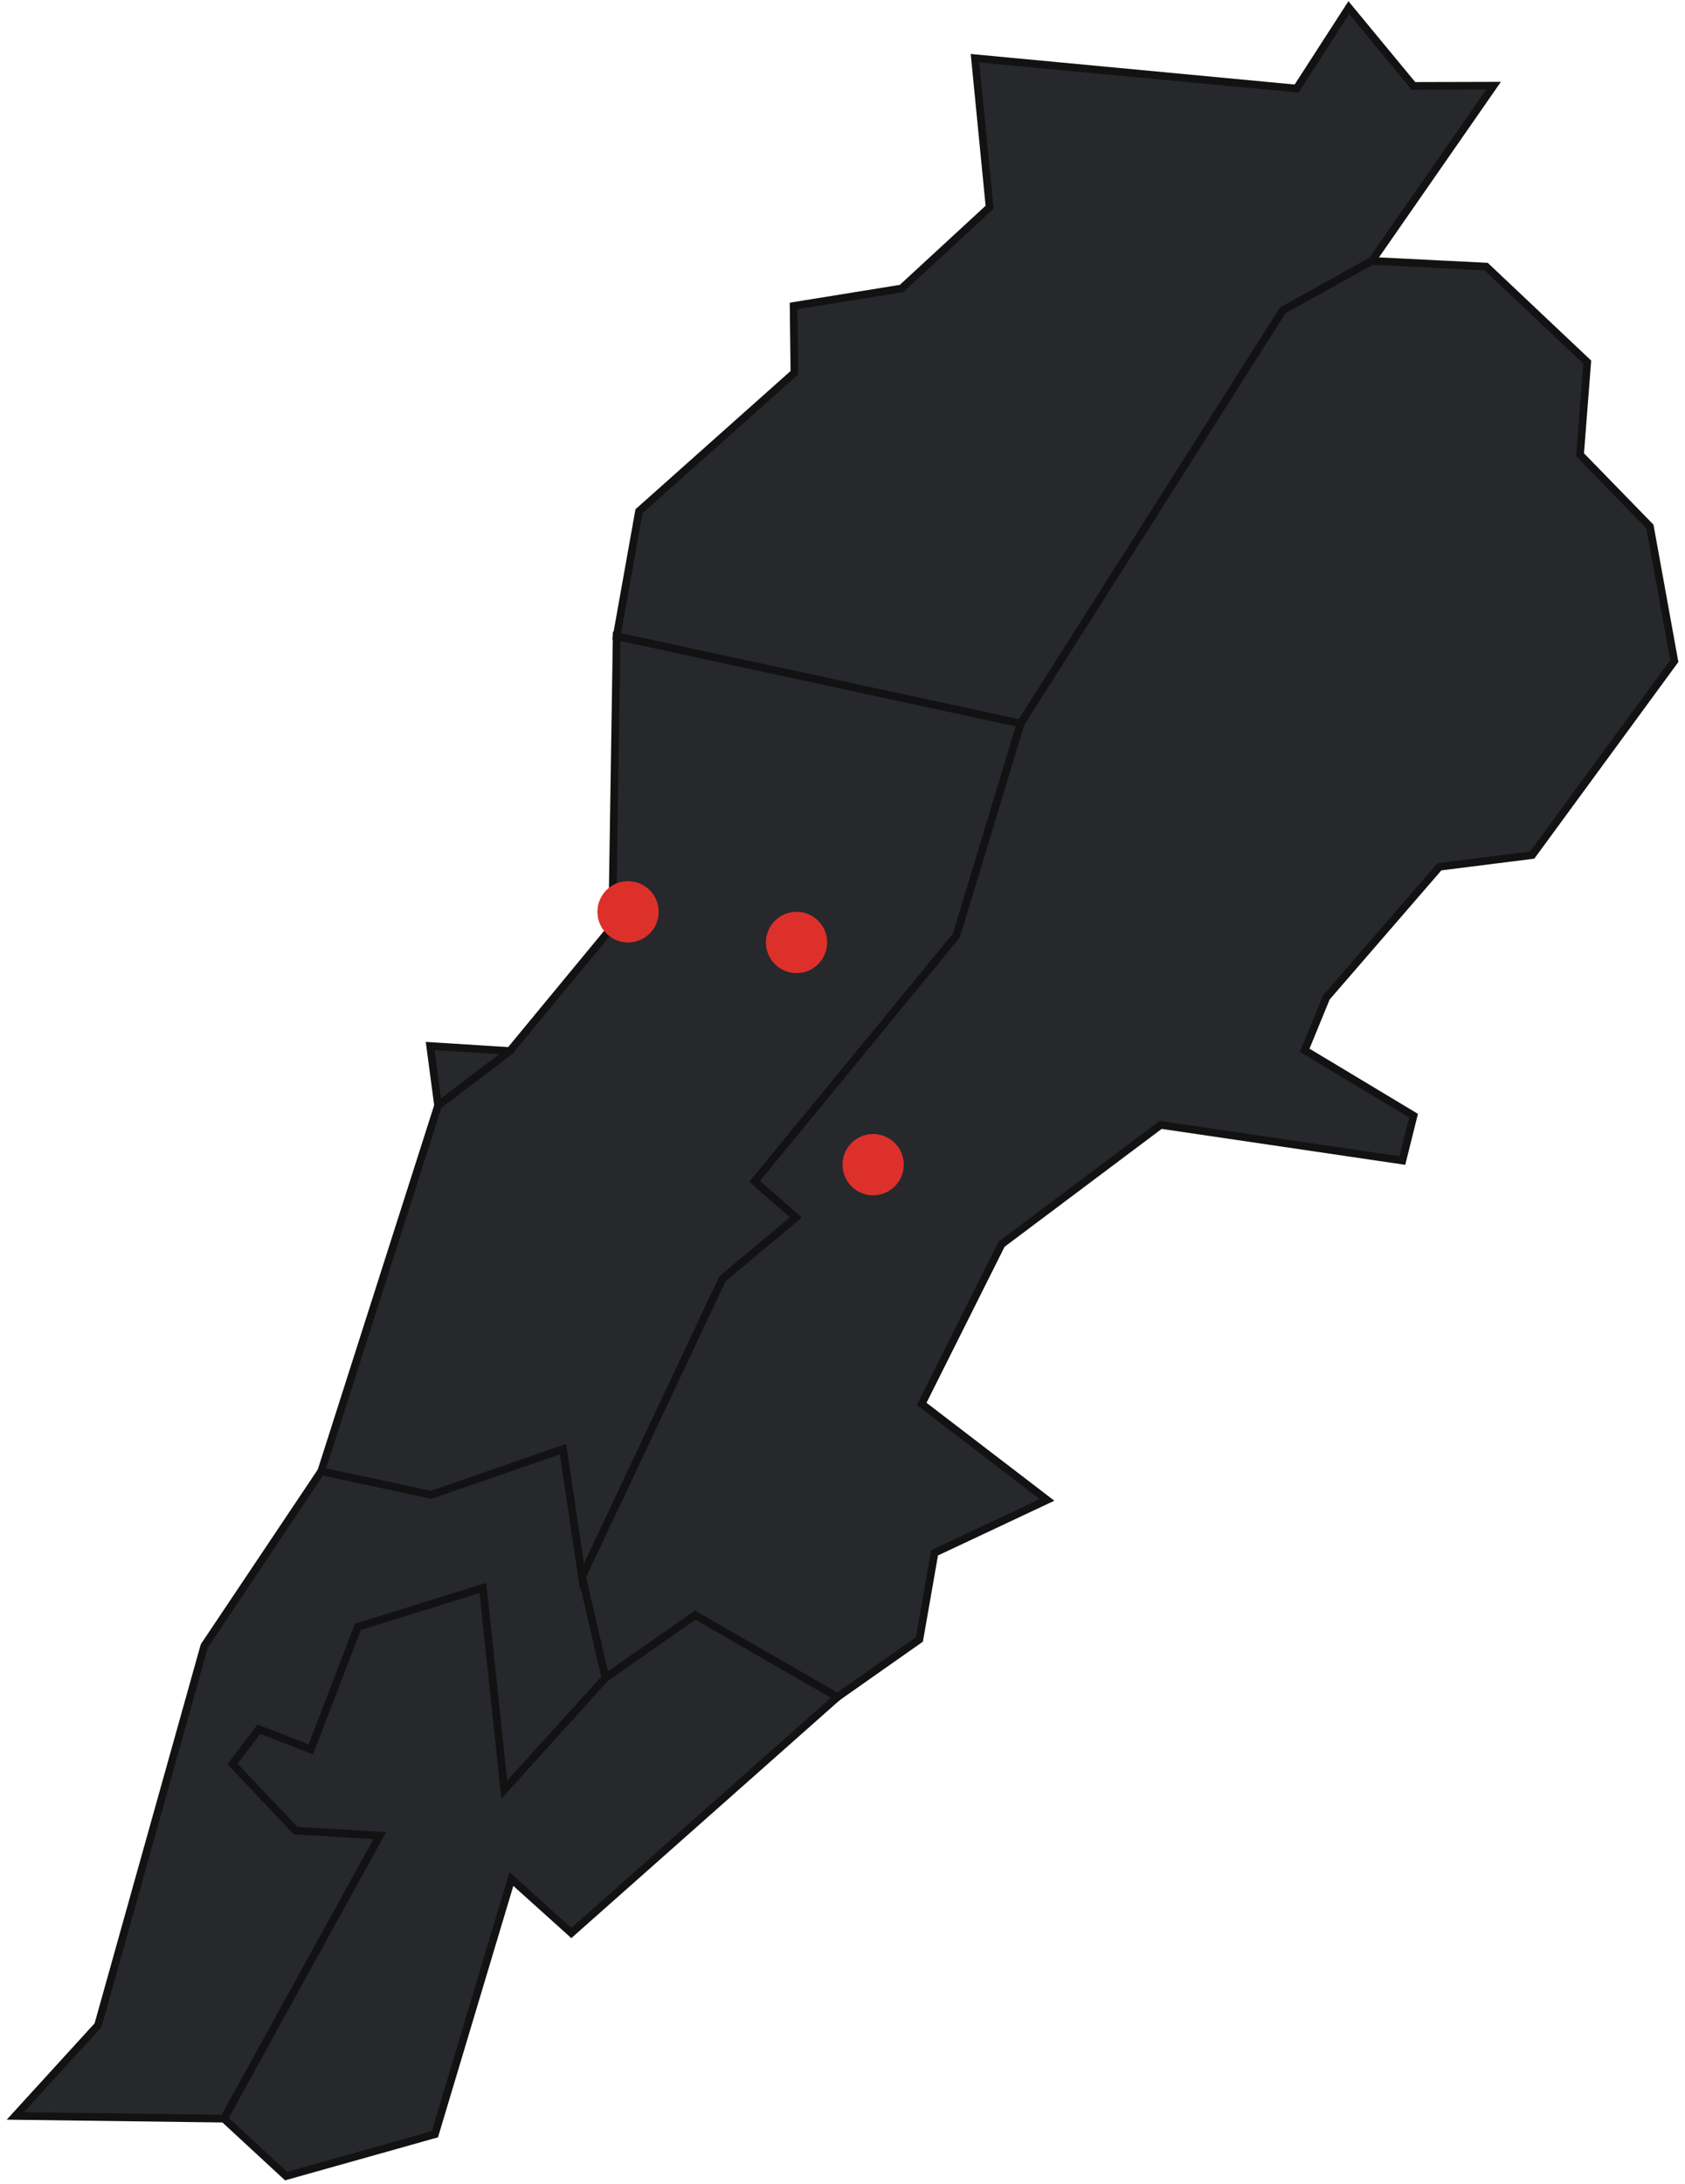 <?xml version="1.0" encoding="UTF-8"?> <svg xmlns="http://www.w3.org/2000/svg" width="220" height="285" viewBox="0 0 220 285" fill="none"> <path d="M75.995 205.786L73.518 189.116L56.295 195.083L41.945 192.007L26.676 214.802L12.803 264.308L2 276.151L29.242 276.506L49.59 239.562L38.6 238.906L30.359 230.215L33.795 225.681L40.587 228.318L46.733 212.325L63.043 207.249L65.832 233.581L79.06 218.976L75.995 205.786Z" fill="#26282B" stroke="#121213"></path> <path d="M66.568 137.17L56.164 136.515L57.197 144.287L66.568 137.17Z" fill="#26282B" stroke="#121213"></path> <path d="M176.106 1L169.29 11.556L127.297 7.599L129.205 27.05L117.711 37.649L103.616 39.928L103.721 48.644L83.431 66.721L80.515 83.041L133.259 94.429L167.483 40.514L179.12 34.045L195.004 11.185L184.543 11.212L176.106 1Z" fill="#26282B" stroke="#121213"></path> <path d="M133.259 94.429L80.515 83.041L79.927 120.991L66.569 137.17L57.197 144.287L41.944 192.007L56.294 195.083L73.517 189.116L75.994 205.786L94.342 166.884L103.925 158.884L98.537 154.185L124.882 122.083L133.259 94.429Z" fill="#26282B" stroke="#121213"></path> <path d="M109.331 221.488L120.039 213.965L122.018 202.661L136.704 195.756L120.337 183.224L130.766 162.388L151.539 146.808L183.098 151.461L184.559 145.607L170.347 137.07L173.174 130.176L187.936 113.121L200.048 111.595L218.604 86.272L215.42 68.715L206.297 59.346L207.235 47.257L194.037 34.793L179.12 34.045L167.483 40.514L133.259 94.429L124.882 122.083L98.537 154.185L103.925 158.884L94.342 166.885L75.994 205.786L79.059 218.976L90.762 210.794L109.331 221.488Z" fill="#26282B" stroke="#121213"></path> <path d="M37.351 284L56.785 278.536L66.769 245.226L74.596 252.273L109.332 221.488L90.762 210.794L79.06 218.976L65.832 233.581L63.043 207.249L46.733 212.325L40.587 228.318L33.795 225.681L30.359 230.215L38.6 238.906L49.59 239.562L29.242 276.507L37.351 284Z" fill="#26282B" stroke="#121213"></path> <circle cx="114" cy="152" r="4" fill="#DD302B"></circle> <circle cx="104" cy="123" r="4" fill="#DD302B"></circle> <circle cx="82" cy="119" r="4" fill="#DD302B"></circle> </svg> 
